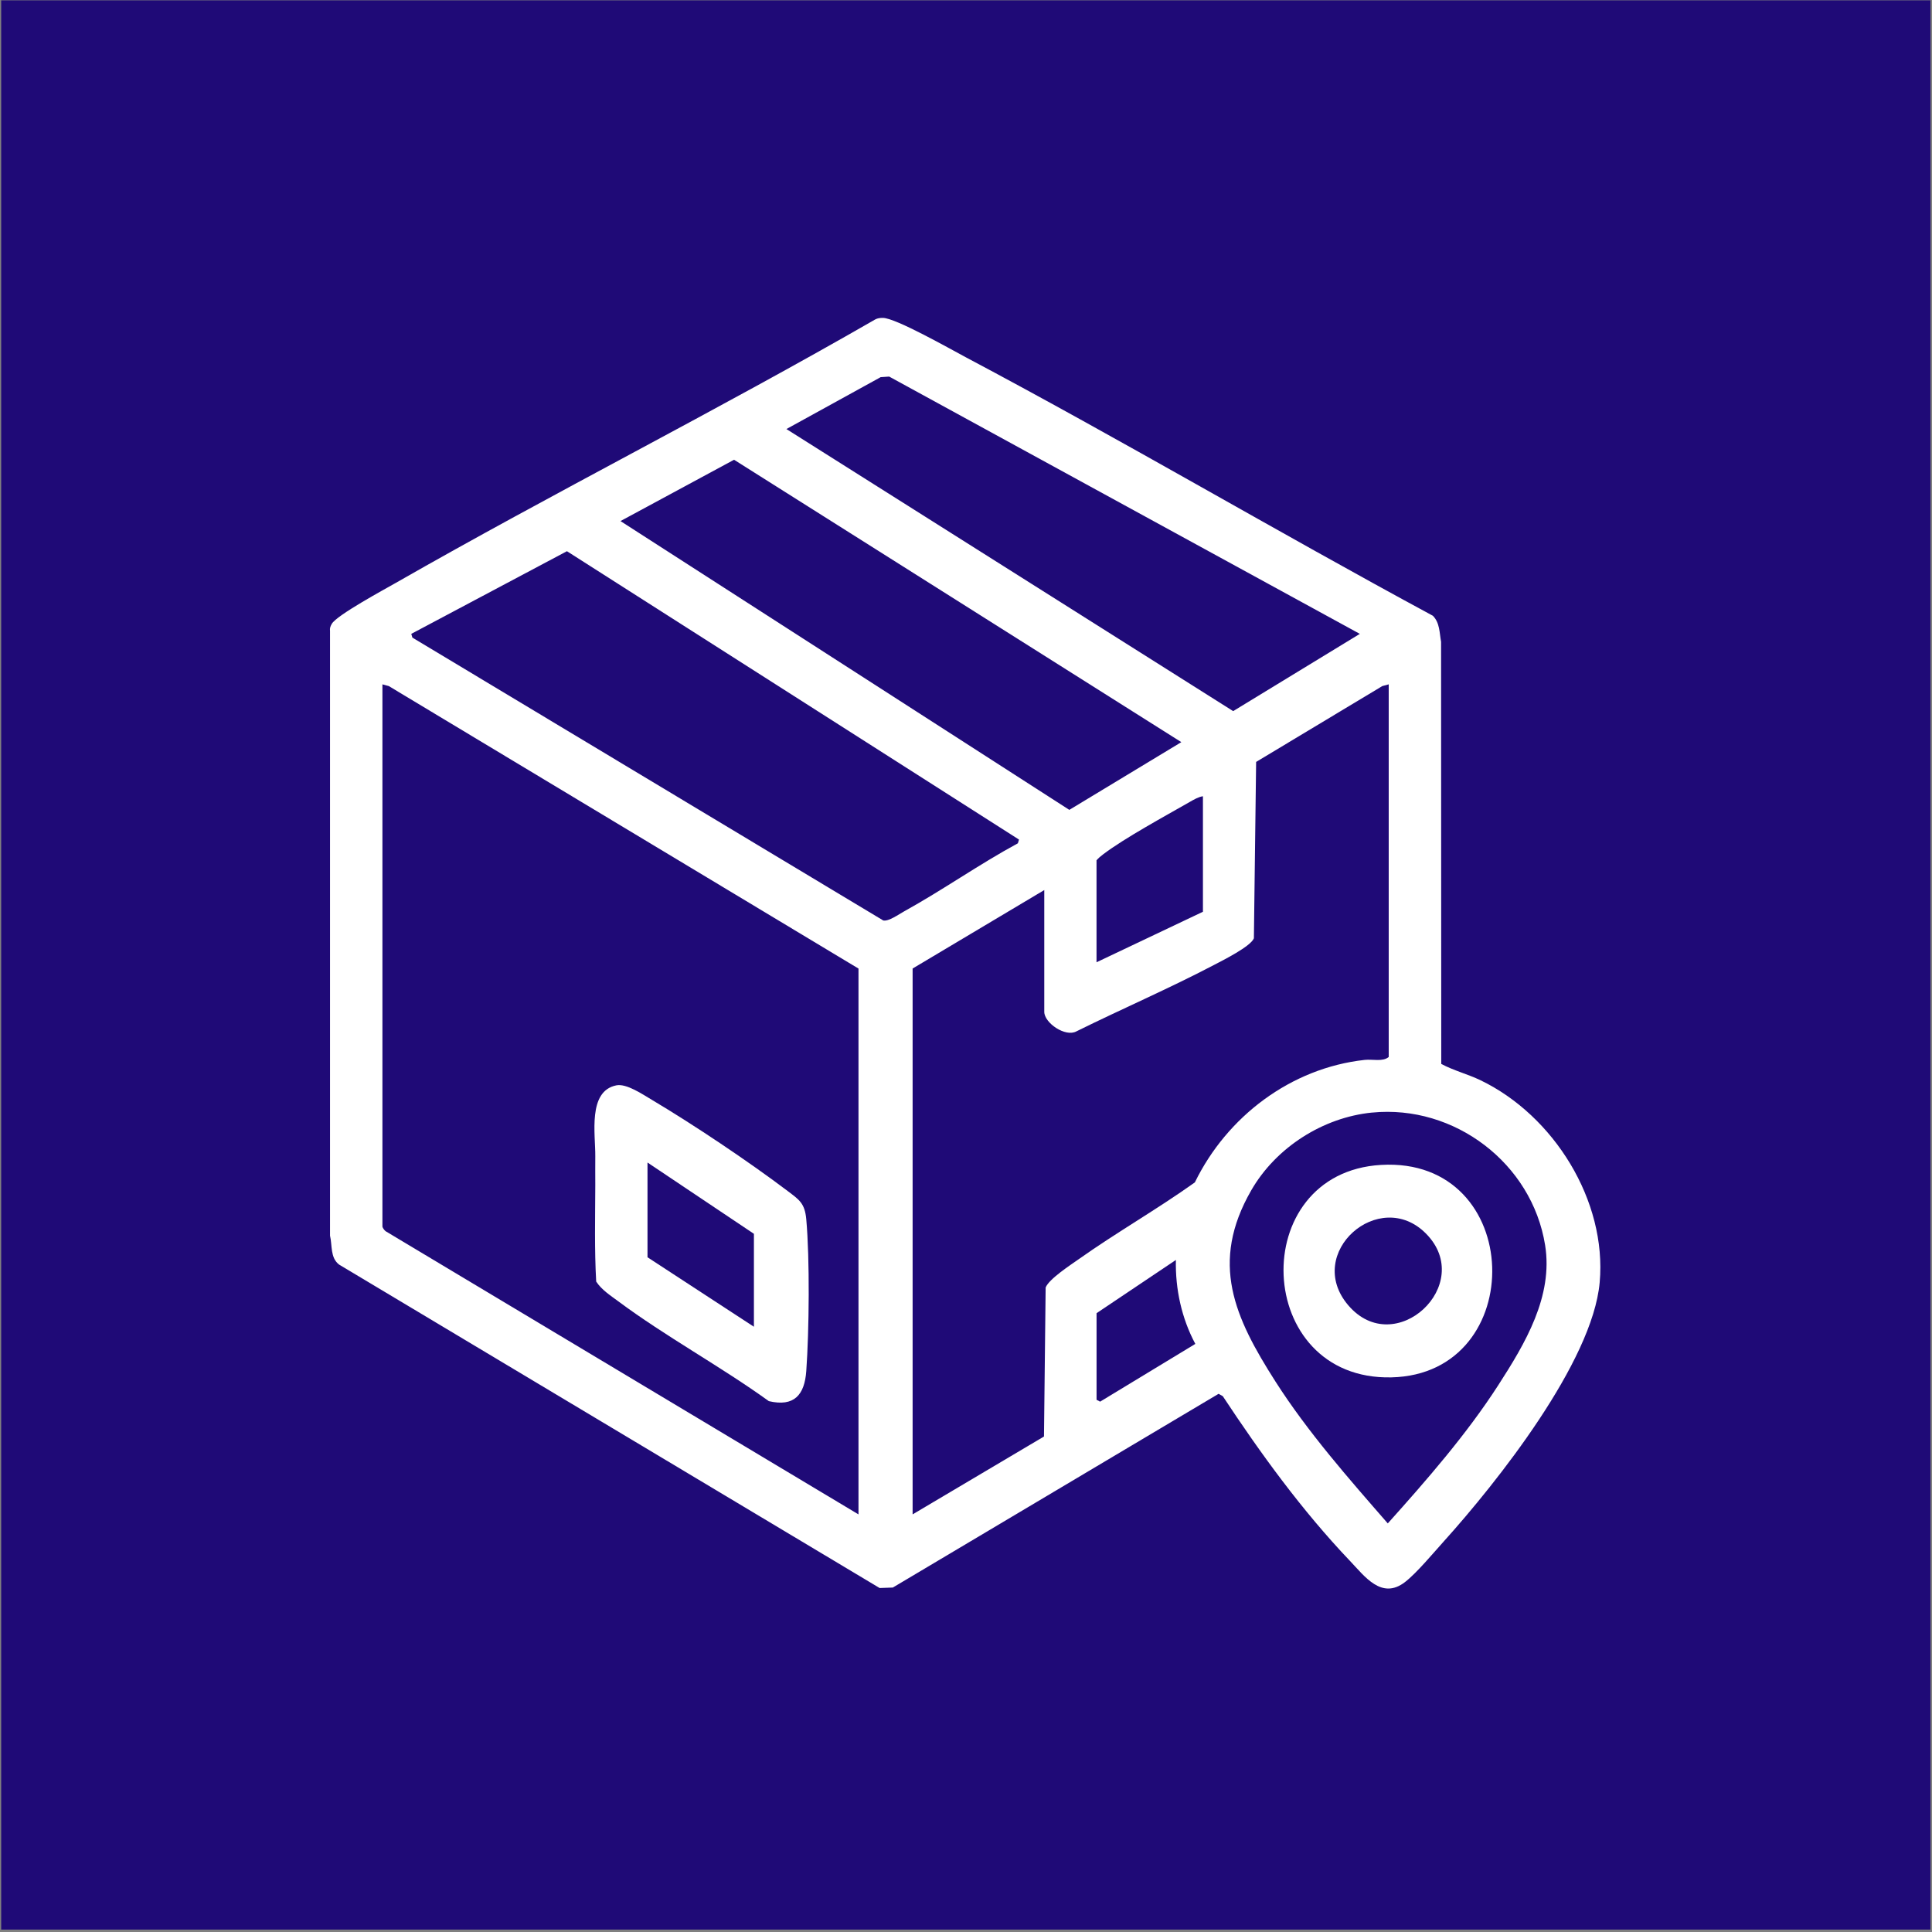 <?xml version="1.0" encoding="UTF-8"?> <svg xmlns="http://www.w3.org/2000/svg" width="701" height="701" viewBox="0 0 701 701" fill="none"><rect x="0" y="0" width="701" height="701" fill="#808080" stroke="none"/><rect width="700" height="700" transform="translate(0.43 0.12)" fill="#1F0A77"></rect><path d="M489.728 566.265C472.447 548.095 457.472 527.499 443.675 506.588L442.156 505.723L323.951 576.019L319.155 576.189L123.021 458.828C119.771 456.311 120.597 451.906 119.745 448.353V228.957C119.601 227.908 119.889 227.226 120.387 226.348C122.169 223.214 139.319 213.946 143.538 211.533C200.964 178.693 260.21 148.933 317.557 115.909C318.422 115.437 319.352 115.345 320.321 115.345C324.933 115.319 345.11 126.816 350.534 129.687C407.514 159.893 463.145 192.799 519.902 223.424C522.417 225.954 522.286 229.612 522.876 232.89L522.942 386.028C527.37 388.427 532.545 389.712 537.262 391.993C563.688 404.736 583.092 435.571 580.419 465.331C577.825 494.199 543.145 537.882 523.832 559.304C520.02 563.525 514.006 570.775 509.774 574.039C501.284 580.581 495.126 571.929 489.728 566.252V566.265ZM493.397 229.992L322.627 136.636L319.535 136.845L285.339 155.672L447.436 258.022L493.397 229.992ZM428.621 269.27L266.342 166.815L225.136 189.063L387.992 293.851L428.621 269.283V269.27ZM369.728 304.628L205.706 199.997L149.224 229.992L149.63 231.343L320.479 333.981C322.457 334.388 326.073 331.766 328.051 330.678C342.031 322.956 355.264 313.595 369.322 305.978L369.728 304.628ZM311.491 549.484V351.431L141.075 248.936L138.756 248.307V445.05C138.756 445.377 139.49 446.439 139.896 446.715L311.504 549.484H311.491ZM503.865 248.307L501.546 248.936L455.768 276.454L454.956 340.458C453.751 343.434 443.675 348.455 440.439 350.146C424.14 358.694 407.069 366.048 390.56 374.216C386.564 376.419 378.9 371.135 378.9 367.137V322.943L331.13 351.418V549.471L378.795 521.219L379.398 467.153C380.629 464.046 388.372 459.025 391.386 456.888C405.103 447.173 419.843 438.783 433.534 429.016C445.208 405.103 468.346 387.536 495.126 384.573C498.035 384.245 501.703 385.346 503.878 383.511V248.307H503.865ZM436.469 288.909C434.845 289.132 433.089 290.167 431.674 290.98C422.739 296.106 408.078 304.051 400.269 309.977C399.391 310.645 398.579 311.301 397.858 312.153V349.15L436.469 330.822V288.922V288.909ZM497.851 403.674C479.994 405.444 462.961 416.352 454.026 431.848C438.841 458.199 447.933 478.008 462.765 501.239C474.478 519.58 489.283 536.387 503.538 552.749C517.701 536.951 532.139 520.419 543.656 502.55C553.364 487.5 563.61 470.365 560.622 451.775C555.853 422.094 527.724 400.725 497.838 403.687L497.851 403.674ZM397.871 476.474V507.899L399.168 508.568L433.705 487.618C428.739 478.336 426.42 467.73 426.656 457.163L397.871 476.474Z" fill="white"></path><path d="M223.644 393.802C227.325 393.068 233.195 397.093 236.457 399.02C251.668 408.066 271.688 421.478 285.799 432.149C289.991 435.322 292.022 436.567 292.546 442.415C293.843 456.836 293.594 482.859 292.546 497.464C291.93 506.103 288.17 510.547 278.96 508.384C261.39 495.707 241.58 484.996 224.259 472.109C221.39 469.972 218.324 468.032 216.32 465.003C215.665 453.348 215.953 441.641 215.992 429.973C215.992 426.499 215.953 423.051 215.992 419.551C216.084 411.645 213.149 395.887 223.644 393.802ZM273.549 481.391V447.672L234.937 421.806V456.18L273.549 481.391Z" fill="white"></path><path d="M501.114 422.671C553.404 419.642 555.042 498.617 504.861 499.758C454.708 500.912 451.956 425.516 501.114 422.671ZM517.387 447.58C500.525 430.576 473.063 454.581 489.152 473.551C506.159 493.583 535.651 466 517.387 447.58Z" fill="white"></path></svg> 